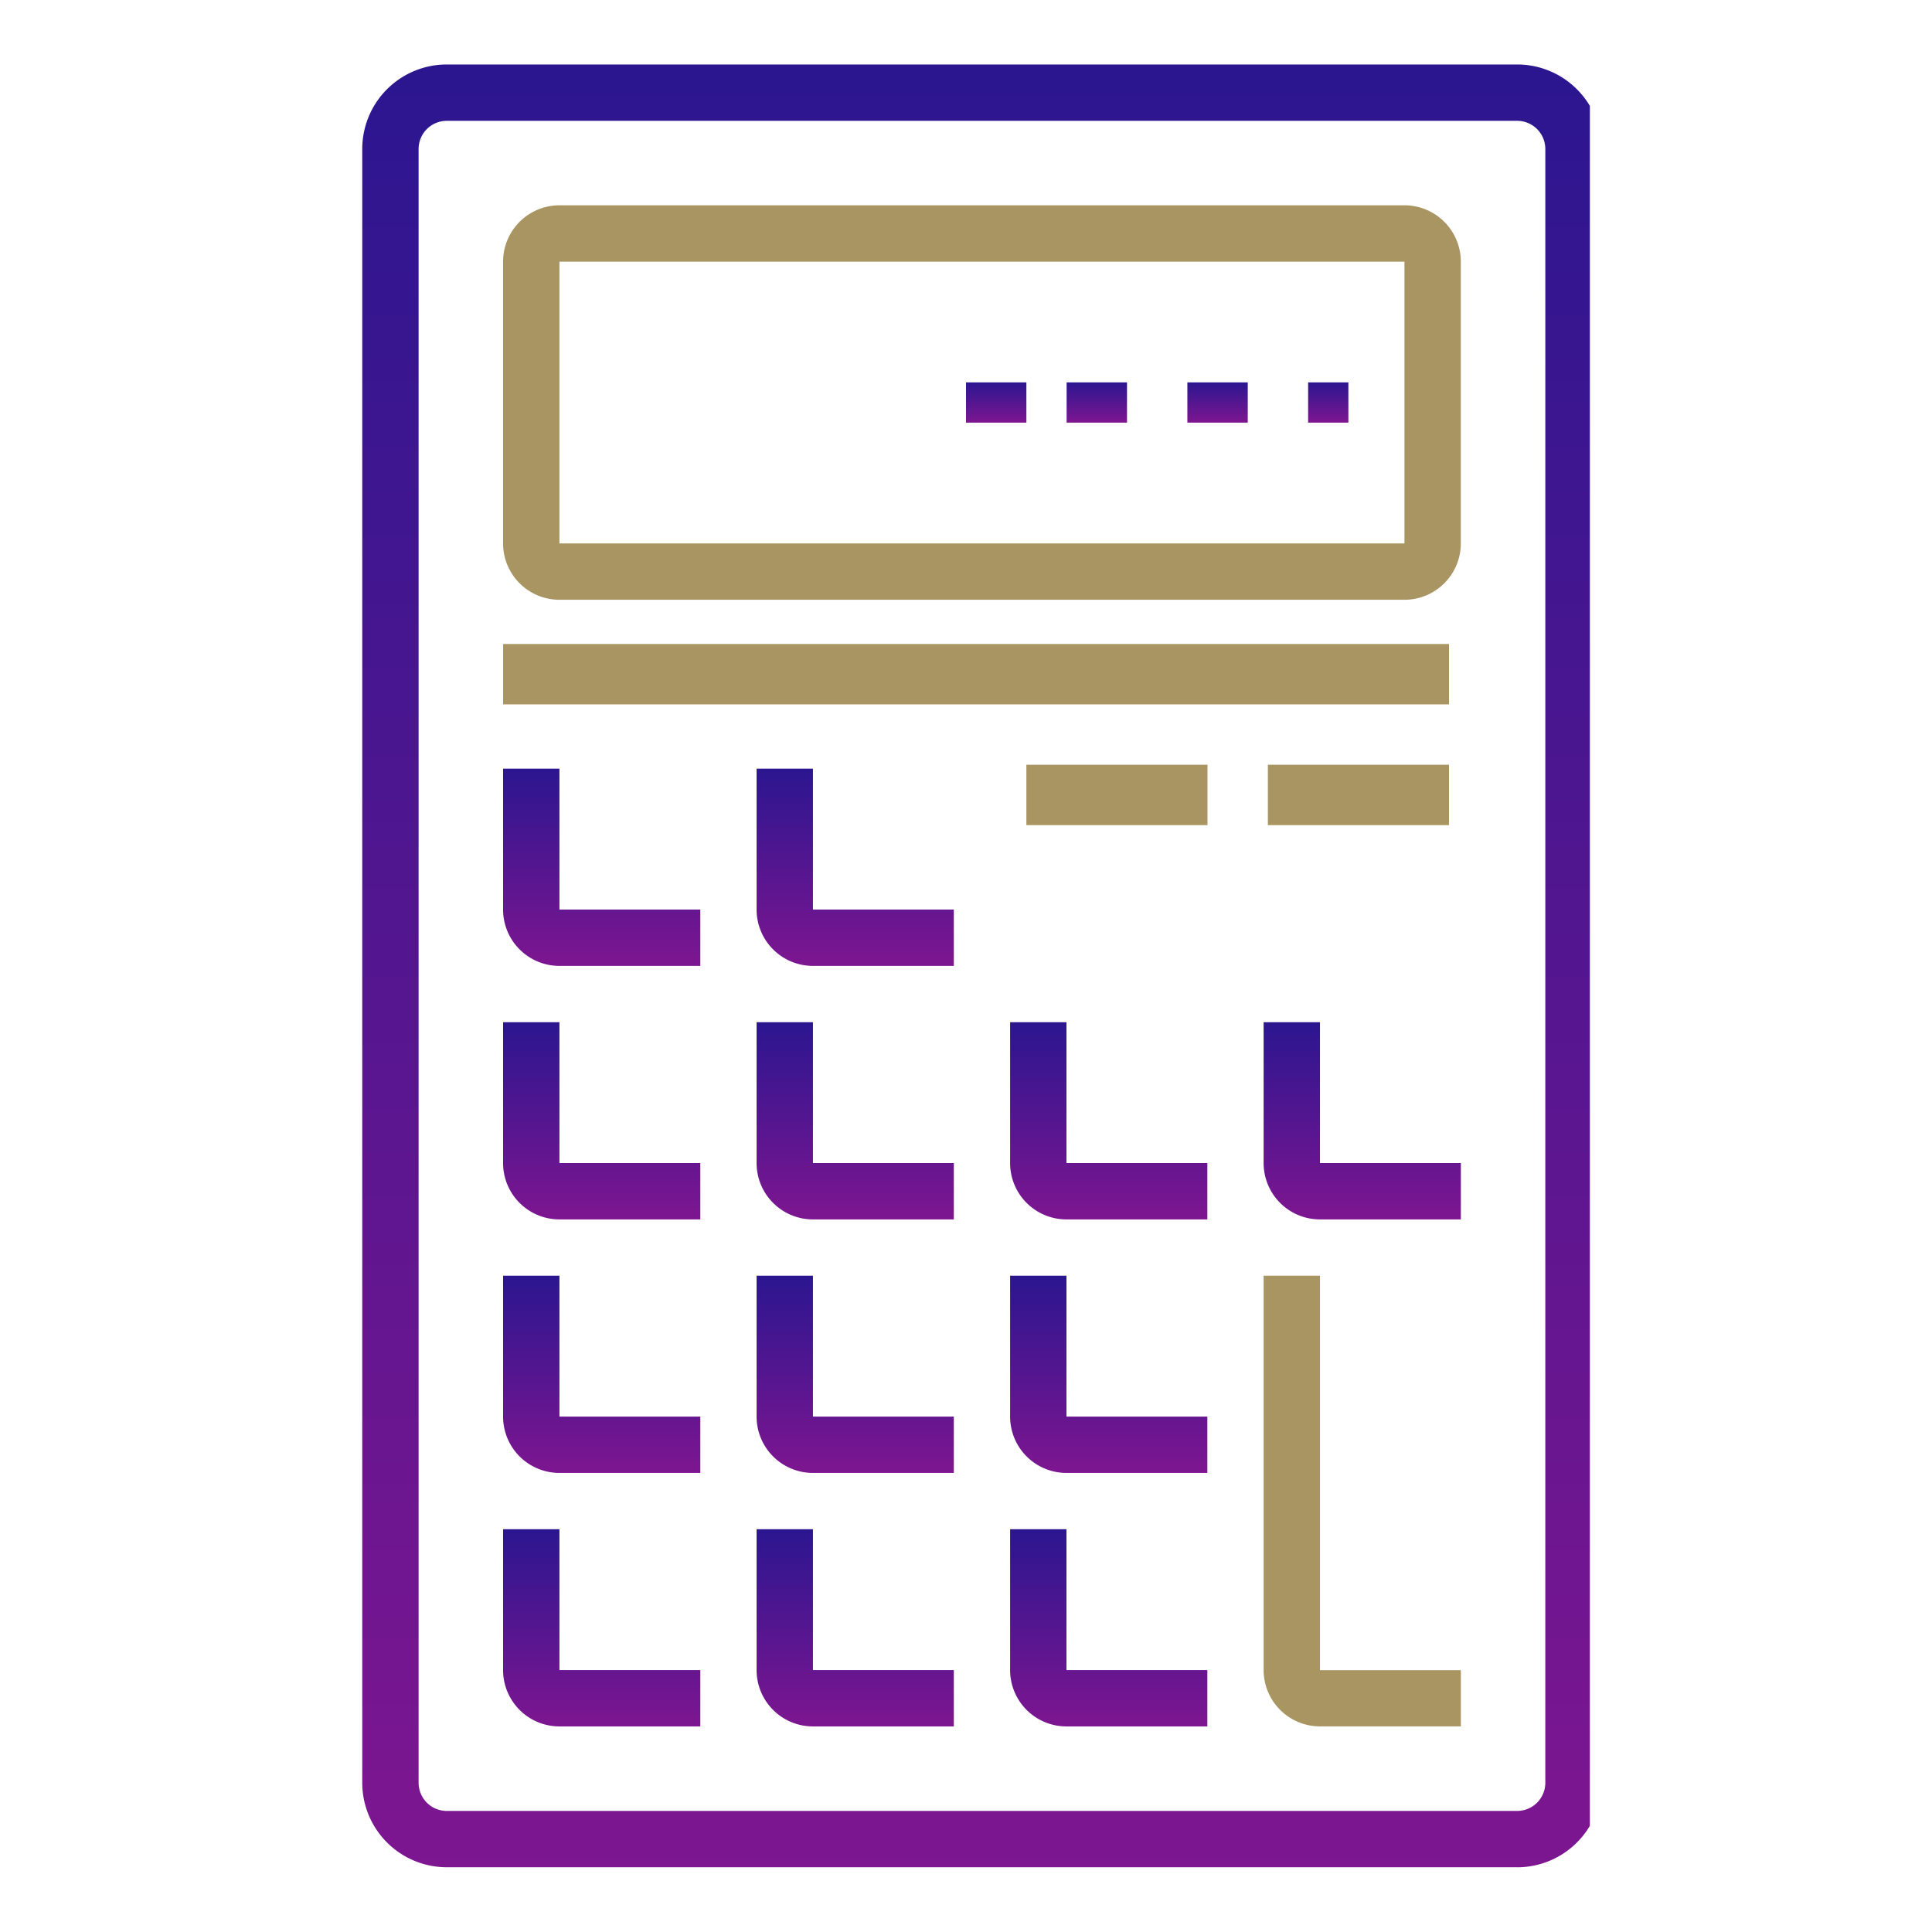 <svg id="icon-calculator" xmlns="http://www.w3.org/2000/svg" xmlns:xlink="http://www.w3.org/1999/xlink" width="96" height="96" viewBox="0 0 96 96">
  <defs>
    <linearGradient id="linear-gradient" x1="0.5" x2="0.5" y2="1" gradientUnits="objectBoundingBox">
      <stop offset="0" stop-color="#2b1690"/>
      <stop offset="1" stop-color="#7d1690"/>
    </linearGradient>
    <clipPath id="clip-path">
      <rect id="Rectangle_2498" data-name="Rectangle 2498" width="61" height="90" transform="translate(0 -0.476)" fill="url(#linear-gradient)"/>
    </clipPath>
  </defs>
  <rect id="Rectangle_2722" data-name="Rectangle 2722" width="96" height="96" fill="none"/>
  <g id="Group_2100" data-name="Group 2100" transform="translate(18 3.165)">
    <g id="Group_2061" data-name="Group 2061" transform="translate(0 0.311)" clip-path="url(#clip-path)">
      <path id="Path_9562" data-name="Path 9562" d="M57.386,89.578H4.2a4.2,4.2,0,0,1-4.2-4.2V4.2A4.2,4.2,0,0,1,4.2,0H57.386a4.2,4.2,0,0,1,4.2,4.2v81.18a4.2,4.2,0,0,1-4.2,4.2M4.2,2.8A1.4,1.4,0,0,0,2.8,4.2v81.18a1.4,1.4,0,0,0,1.4,1.4H57.386a1.4,1.4,0,0,0,1.4-1.4V4.2a1.4,1.4,0,0,0-1.4-1.4Z" transform="translate(0 -0.272)" fill="url(#linear-gradient)"/>
      <path id="Path_9563" data-name="Path 9563" d="M14.8,34.8h-7A2.8,2.8,0,0,1,5,32V25H7.8v7h7Z" transform="translate(1.998 9.719)" fill="url(#linear-gradient)"/>
      <path id="Path_9564" data-name="Path 9564" d="M23.8,34.8h-7A2.8,2.8,0,0,1,14,32V25h2.8v7h7Z" transform="translate(5.595 9.719)" fill="url(#linear-gradient)"/>
      <path id="Path_9565" data-name="Path 9565" d="M14.8,43.8h-7A2.8,2.8,0,0,1,5,41V34H7.8v7h7Z" transform="translate(1.998 13.316)" fill="url(#linear-gradient)"/>
      <path id="Path_9566" data-name="Path 9566" d="M23.8,43.8h-7A2.8,2.8,0,0,1,14,41V34h2.8v7h7Z" transform="translate(5.595 13.316)" fill="url(#linear-gradient)"/>
      <path id="Path_9567" data-name="Path 9567" d="M32.8,43.8h-7A2.8,2.8,0,0,1,23,41V34h2.8v7h7Z" transform="translate(9.192 13.316)" fill="url(#linear-gradient)"/>
      <path id="Path_9568" data-name="Path 9568" d="M41.8,43.8h-7A2.8,2.8,0,0,1,32,41V34h2.8v7h7Z" transform="translate(12.789 13.316)" fill="url(#linear-gradient)"/>
      <path id="Path_9569" data-name="Path 9569" d="M14.8,52.8h-7A2.8,2.8,0,0,1,5,50V43H7.8v7h7Z" transform="translate(1.998 16.913)" fill="url(#linear-gradient)"/>
      <path id="Path_9570" data-name="Path 9570" d="M23.8,52.8h-7A2.8,2.8,0,0,1,14,50V43h2.8v7h7Z" transform="translate(5.595 16.913)" fill="url(#linear-gradient)"/>
      <path id="Path_9571" data-name="Path 9571" d="M32.8,52.8h-7A2.8,2.8,0,0,1,23,50V43h2.8v7h7Z" transform="translate(9.192 16.913)" fill="url(#linear-gradient)"/>
      <path id="Path_9572" data-name="Path 9572" d="M14.8,61.8h-7A2.8,2.8,0,0,1,5,59V52H7.8v7h7Z" transform="translate(1.998 20.509)" fill="url(#linear-gradient)"/>
      <path id="Path_9573" data-name="Path 9573" d="M23.8,61.8h-7A2.8,2.8,0,0,1,14,59V52h2.8v7h7Z" transform="translate(5.595 20.509)" fill="url(#linear-gradient)"/>
      <path id="Path_9574" data-name="Path 9574" d="M32.8,61.8h-7A2.8,2.8,0,0,1,23,59V52h2.8v7h7Z" transform="translate(9.192 20.509)" fill="url(#linear-gradient)"/>
      <path id="Path_9575" data-name="Path 9575" d="M41.8,65.394h-7A2.8,2.8,0,0,1,32,62.6V43h2.8V62.6h7Z" transform="translate(12.789 16.913)" fill="#a99562"/>
      <rect id="Rectangle_2491" data-name="Rectangle 2491" width="47" height="3" transform="translate(7 28.524)" fill="#a99562"/>
      <rect id="Rectangle_2492" data-name="Rectangle 2492" width="9" height="3" transform="translate(33 34.524)" fill="#a99562"/>
      <rect id="Rectangle_2493" data-name="Rectangle 2493" width="9" height="3" transform="translate(45 34.524)" fill="#a99562"/>
      <path id="Path_9576" data-name="Path 9576" d="M49.789,24.6H7.8A2.8,2.8,0,0,1,5,21.8V7.8A2.8,2.8,0,0,1,7.8,5H49.789a2.8,2.8,0,0,1,2.8,2.8v14a2.8,2.8,0,0,1-2.8,2.8M7.8,7.8v14H49.789V7.8Zm41.989,0h0Z" transform="translate(1.998 1.726)" fill="#a99562"/>
      <rect id="Rectangle_2494" data-name="Rectangle 2494" width="2" height="2" transform="translate(47 15.524)" fill="url(#linear-gradient)"/>
      <rect id="Rectangle_2495" data-name="Rectangle 2495" width="3" height="2" transform="translate(41 15.524)" fill="url(#linear-gradient)"/>
      <rect id="Rectangle_2496" data-name="Rectangle 2496" width="3" height="2" transform="translate(35 15.524)" fill="url(#linear-gradient)"/>
      <rect id="Rectangle_2497" data-name="Rectangle 2497" width="3" height="2" transform="translate(30 15.524)" fill="url(#linear-gradient)"/>
    </g>
  </g>
</svg>
